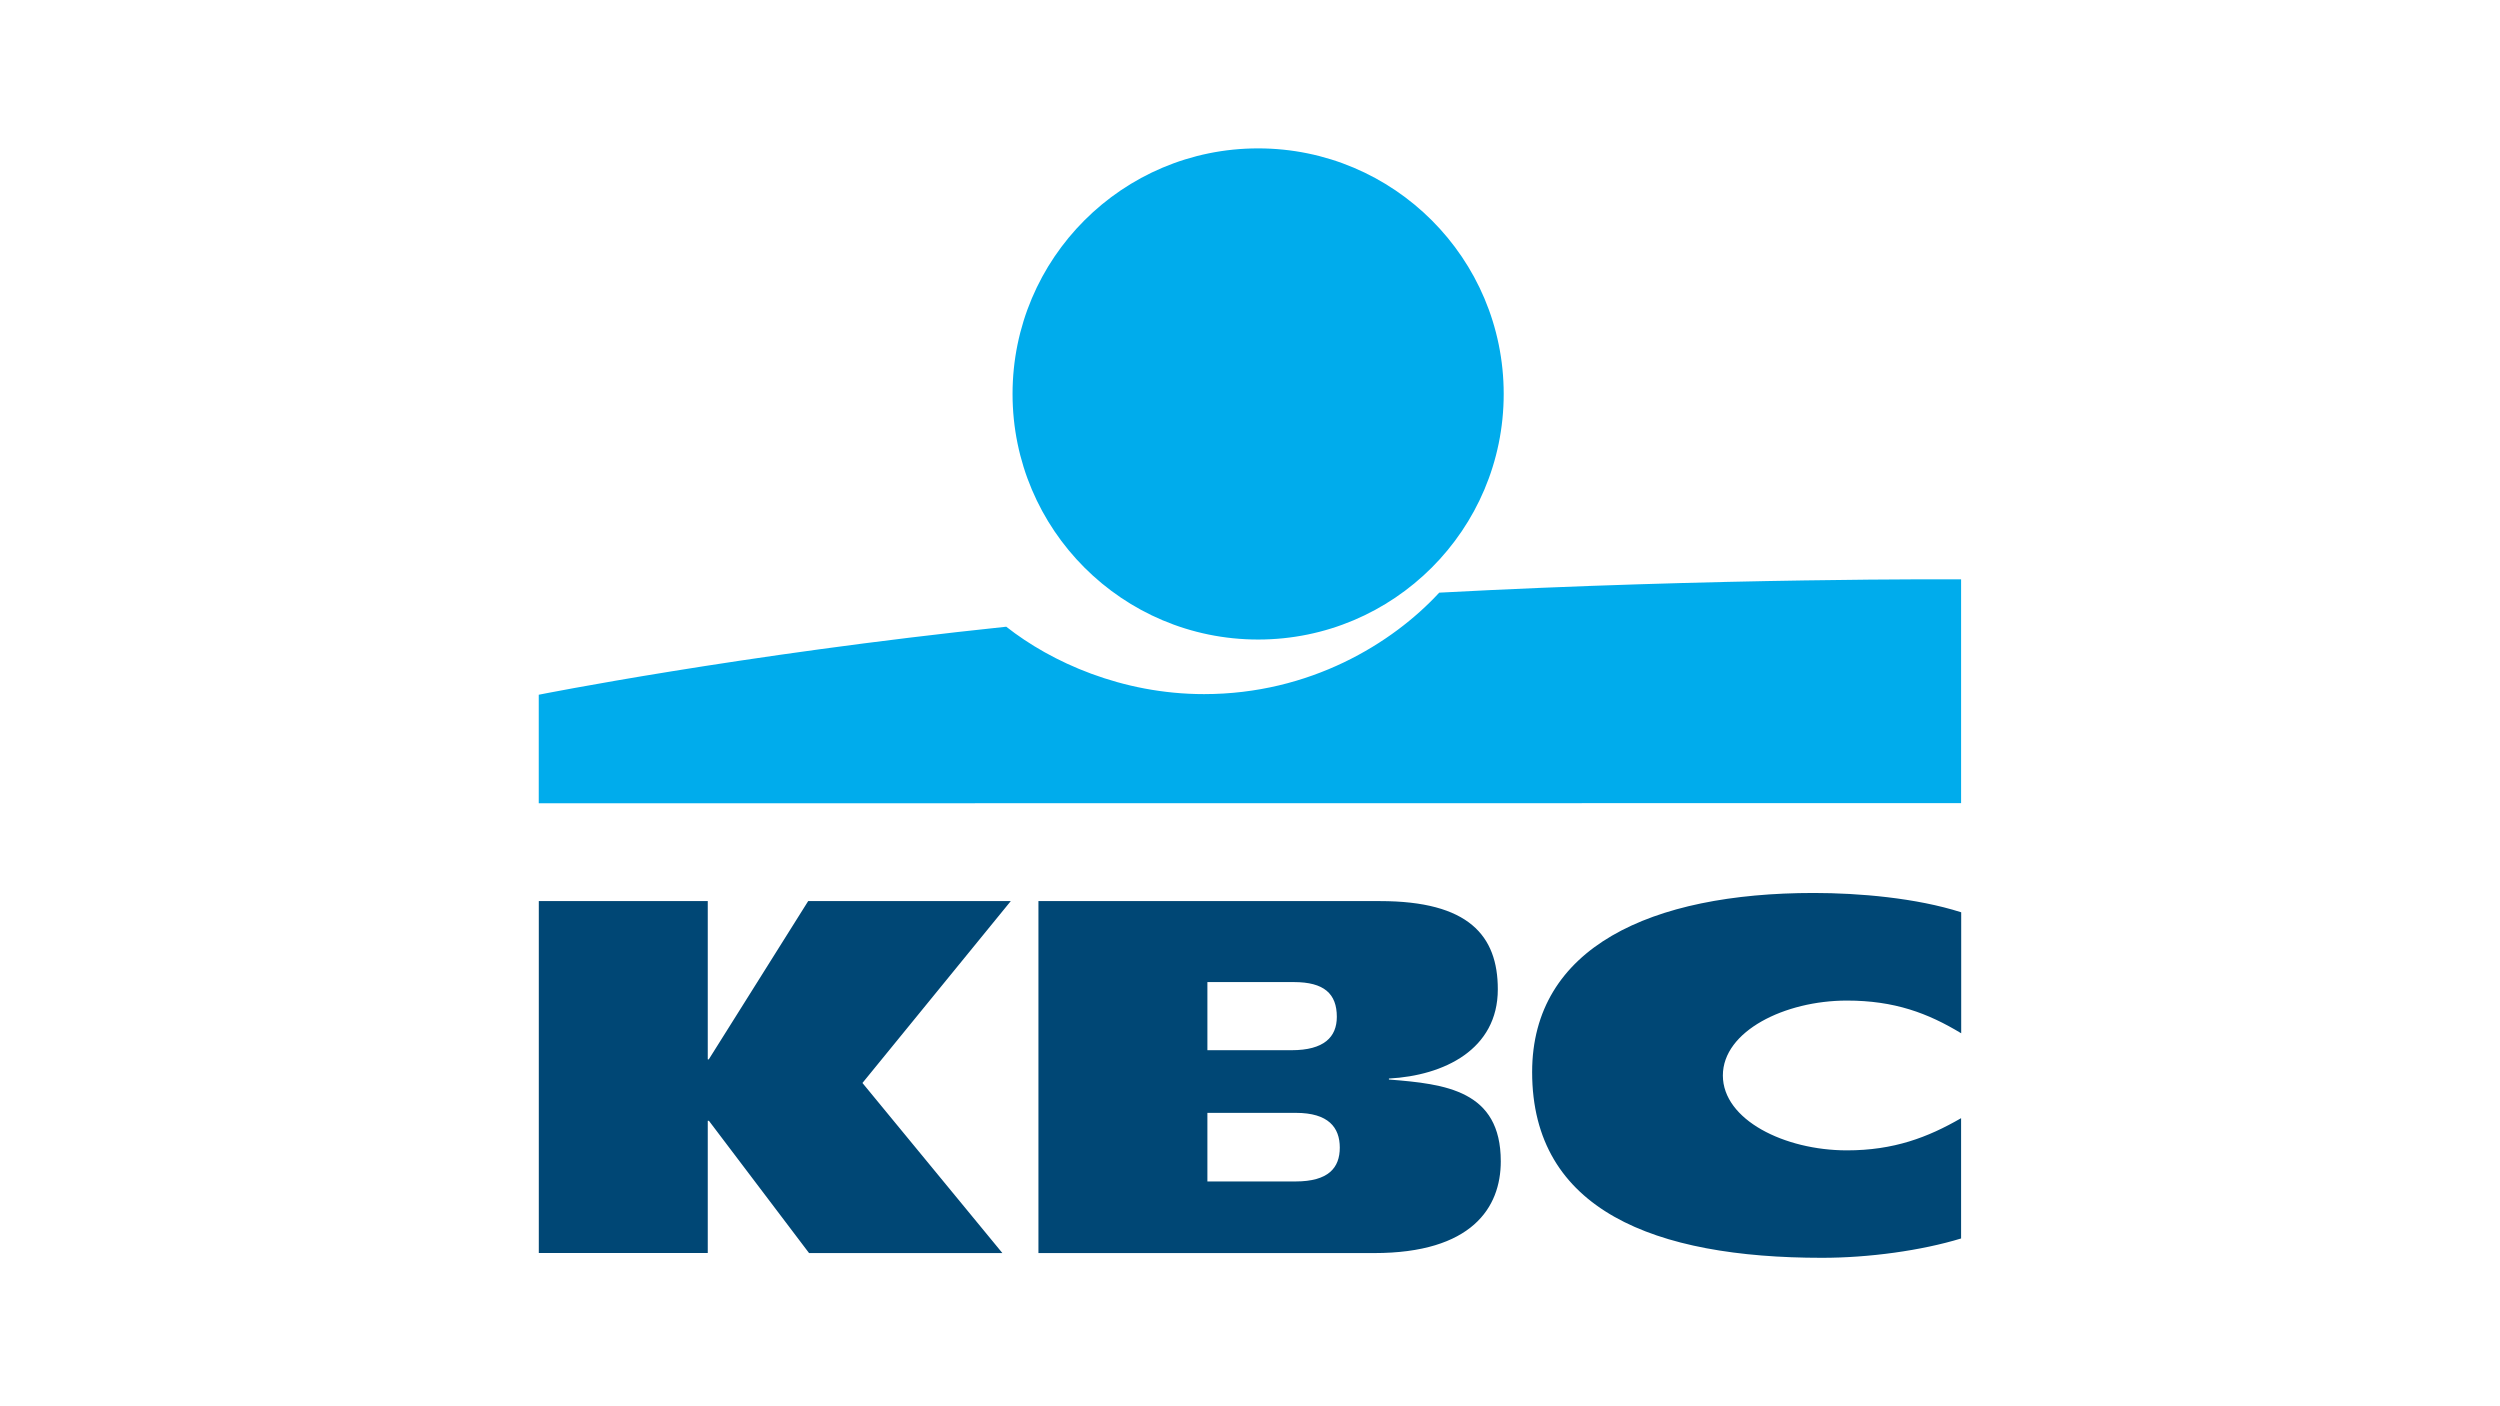 <?xml version="1.0" encoding="UTF-8"?>
<svg id="Layer_1" data-name="Layer 1" xmlns="http://www.w3.org/2000/svg" xmlns:xlink="http://www.w3.org/1999/xlink" viewBox="0 0 480 270">
  <defs>
    <style>
      .cls-1 {
        clip-path: url(#clippath);
      }

      .cls-2 {
        fill: none;
      }

      .cls-2, .cls-3, .cls-4 {
        stroke-width: 0px;
      }

      .cls-5 {
        clip-path: url(#clippath-1);
      }

      .cls-3 {
        fill: #00acec;
      }

      .cls-3, .cls-4 {
        fill-rule: evenodd;
      }

      .cls-4 {
        fill: #004775;
      }
    </style>
    <clipPath id="clippath">
      <rect class="cls-2" x="103.45" y="28.49" width="273.1" height="213.01"/>
    </clipPath>
    <clipPath id="clippath-1">
      <rect class="cls-2" x="103.45" y="28.49" width="273.1" height="213.01"/>
    </clipPath>
  </defs>
  <g id="KBC">
    <g class="cls-1">
      <g class="cls-5">
        <path class="cls-3" d="m241.56,122.79c26.04,0,47.15-21.11,47.15-47.15s-21.11-47.15-47.15-47.15-47.15,21.11-47.15,47.15,21.11,47.15,47.15,47.15m134.97-11.57v42.98l-273.09.03v-20.84s38.28-7.66,89.76-13.06c8.64,6.81,22.21,12.94,37.98,12.94,20.33,0,36.17-9.74,45.15-19.48,53.41-2.85,100.2-2.56,100.2-2.56"/>
        <path class="cls-4" d="m135.89,215.18v25.4h-32.44v-67.57h32.44v30.4h.19l19.09-30.4h38.9l-28.48,34.92,26.87,32.66h-37.12l-19.23-25.4h-.22Zm240.66,22.6c-7.66,2.34-17.72,3.72-26.72,3.72-32.1,0-55.66-9.12-55.66-35.66,0-23.97,22.84-34.39,54.06-34.39,8.68,0,19.7.95,28.32,3.71v23.23c-6.4-3.87-12.8-6.28-21.95-6.28-11.91,0-23.81,5.86-23.81,14.38s11.85,14.38,23.81,14.38c9.01,0,15.54-2.49,21.93-6.18v23.1Zm-177.17-64.77h65.58c17.03,0,22.62,6.62,22.62,16.94,0,11.55-10.31,16.56-20.91,17.13v.19c10.88.85,21.48,2.09,21.48,15.71,0,8.9-5.58,17.61-24.32,17.61h-64.45v-67.57Zm32.44,53.83h16.92c6.34,0,8.5-2.63,8.5-6.5s-2.19-6.67-8.43-6.67h-16.99v13.17Zm0-25.2h16.16c6.24,0,8.69-2.53,8.69-6.41,0-4.45-2.47-6.67-8.23-6.67h-16.62v13.08Z"/>
      </g>
    </g>
  </g>
</svg>
